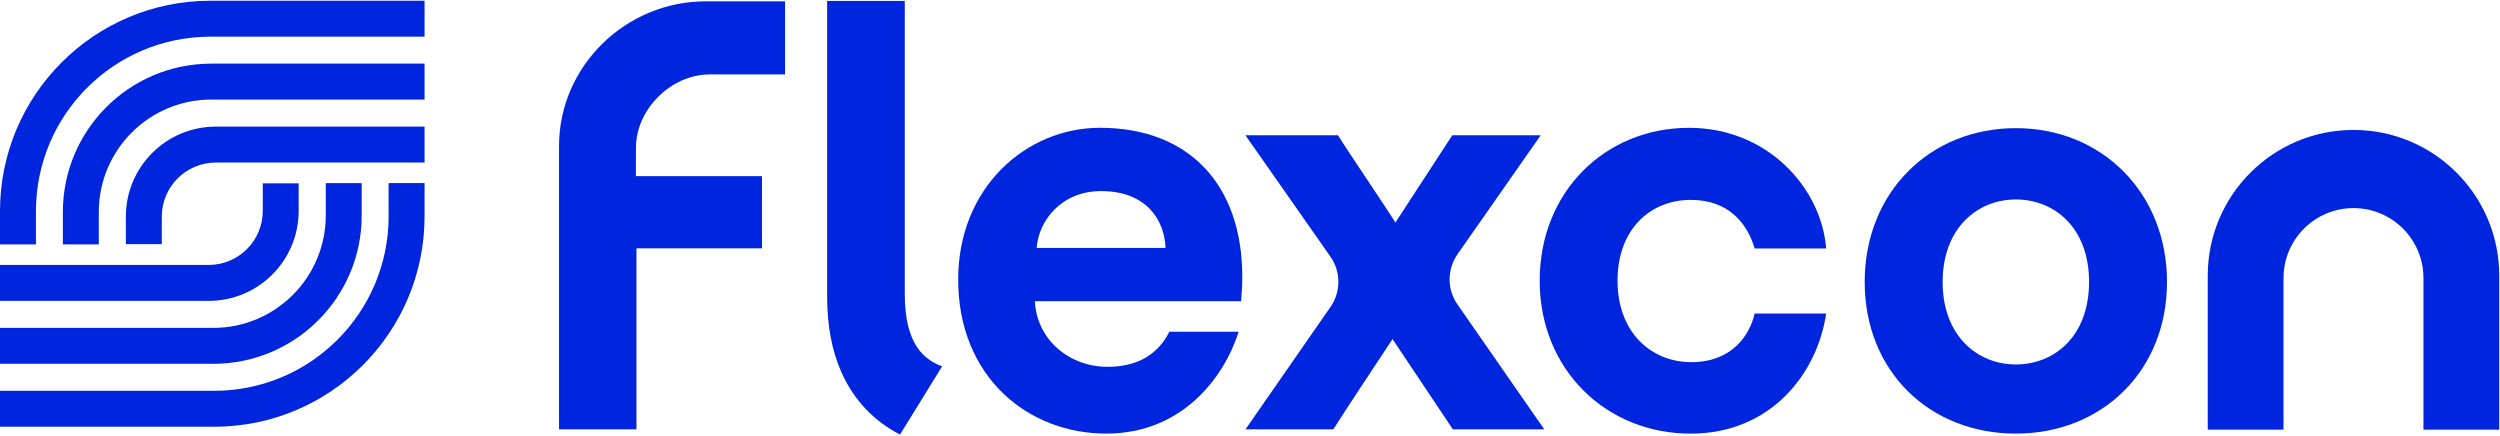 <svg width="1072" height="187" viewBox="0 0 1072 187" fill="none" xmlns="http://www.w3.org/2000/svg">
<path d="M239.707 184.119V62.672C239.707 28.384 268.27 0.579 302.573 0.579H336.644V31.912H304.29C287.843 31.912 272.71 46.812 272.71 63.26L272.664 75.514H326.742V106.491H272.911V184.103H239.691L239.707 184.119Z" fill="#0025DF"/>
<path d="M624.936 109.075L660.647 58.015H622.723L598.353 95.444C594.083 88.527 578.006 64.947 573.736 58.015H534.048L570.518 110.096C575.005 116.502 575.02 125.121 570.564 131.542L534.063 184.103H571.74C576.01 177.187 592.582 152.322 597.115 145.406L622.986 184.103H662.179L624.936 130.505C620.464 124.084 620.48 115.466 624.967 109.06L624.936 109.075Z" fill="#0025DF"/>
<path d="M725.03 85.711C741.617 85.711 749.4 96.263 752.402 106.553H783.053C781.027 80.589 757.941 54.811 724.272 54.811C688.344 54.811 660.214 82.183 660.214 120.37C660.214 158.557 688.854 186.114 725.278 185.944C759.256 185.79 779.201 160.383 783.053 134.45H752.402C750.189 144.075 742.36 155.292 725.262 155.292C708.165 155.292 693.605 142.728 693.605 120.37C693.605 98.012 707.917 85.711 724.999 85.711H725.03Z" fill="#0025DF"/>
<path d="M864.395 54.95C827.476 54.95 799.579 82.492 799.579 120.896C799.579 159.3 827.461 185.929 864.395 185.929C901.329 185.929 929.211 159.052 929.211 120.896C929.211 82.74 901.329 54.95 864.395 54.95ZM864.395 156.282C848.071 156.282 833 144.152 833 120.896C833 97.64 848.071 85.525 864.395 85.525C880.719 85.525 895.789 97.408 895.789 120.896C895.789 144.384 880.719 156.282 864.395 156.282Z" fill="#0025DF"/>
<path d="M501.416 142.249C496.897 151.254 488.635 157.289 474.91 157.289C458.339 157.289 444.522 145.483 443.763 129.159H532.191C532.191 128.648 532.702 123.635 532.702 118.854C532.702 79.166 509.848 54.796 471.661 54.796C440.004 54.796 410.868 80.419 410.868 119.86C410.868 161.559 440.762 186.084 474.678 185.929C506.986 185.774 524.95 161.807 531.139 142.234H501.431L501.416 142.249ZM472.156 81.936C491.25 81.936 499.296 93.989 499.791 106.306H444.522C445.28 95.01 454.827 81.936 472.156 81.936Z" fill="#0025DF"/>
<path d="M1009.17 55.724C974.655 55.724 946.68 83.699 946.68 118.219V184.242H979.173V119.24C979.173 102.669 992.603 89.238 1009.17 89.238C1025.75 89.238 1039.18 102.669 1039.18 119.24V184.242H1071.67V118.219C1071.67 83.699 1043.69 55.724 1009.17 55.724Z" fill="#0025DF"/>
<path d="M385.926 186.346L403.982 157.087C396.292 154.225 387.968 147.772 387.968 126.064V0.408H354.67V126.992C354.67 139.742 356.713 150.496 360.921 159.872C366.151 171.554 374.708 180.559 385.926 186.346Z" fill="#0025DF"/>
<path fill-rule="evenodd" clip-rule="evenodd" d="M69.381 92.875V104.681H53.97V92.875C53.97 71.553 71.253 54.285 92.575 54.285H182.054V69.697H92.575C79.763 69.697 69.381 80.079 69.381 92.875Z" fill="#0025DF"/>
<path fill-rule="evenodd" clip-rule="evenodd" d="M42.365 90.941V104.789H26.954V90.941C26.954 55.786 55.455 27.285 90.609 27.285H182.054V42.696H90.609C63.965 42.696 42.365 64.296 42.365 90.941Z" fill="#0025DF"/>
<path fill-rule="evenodd" clip-rule="evenodd" d="M15.411 90.57V104.805H0V90.57C0 40.716 40.415 0.316 90.254 0.316H182.054V15.727H90.254C48.925 15.727 15.411 49.226 15.411 90.57Z" fill="#0025DF"/>
<path fill-rule="evenodd" clip-rule="evenodd" d="M112.658 78.625H128.069V90.431C128.069 111.753 110.786 129.02 89.464 129.02H0V113.609H89.48C102.291 113.609 112.674 103.227 112.674 90.431V78.625H112.658Z" fill="#0025DF"/>
<path fill-rule="evenodd" clip-rule="evenodd" d="M139.69 78.516H155.101V92.365C155.101 127.519 126.599 156.005 91.445 156.005H0V140.594H91.445C118.089 140.594 139.69 118.993 139.69 92.365V78.516Z" fill="#0025DF"/>
<path fill-rule="evenodd" clip-rule="evenodd" d="M166.643 78.501H182.054V92.736C182.054 142.59 141.639 182.99 91.801 182.99H0V167.579H91.801C133.129 167.579 166.643 134.08 166.643 92.736V78.501Z" fill="#0025DF"/>
</svg>
